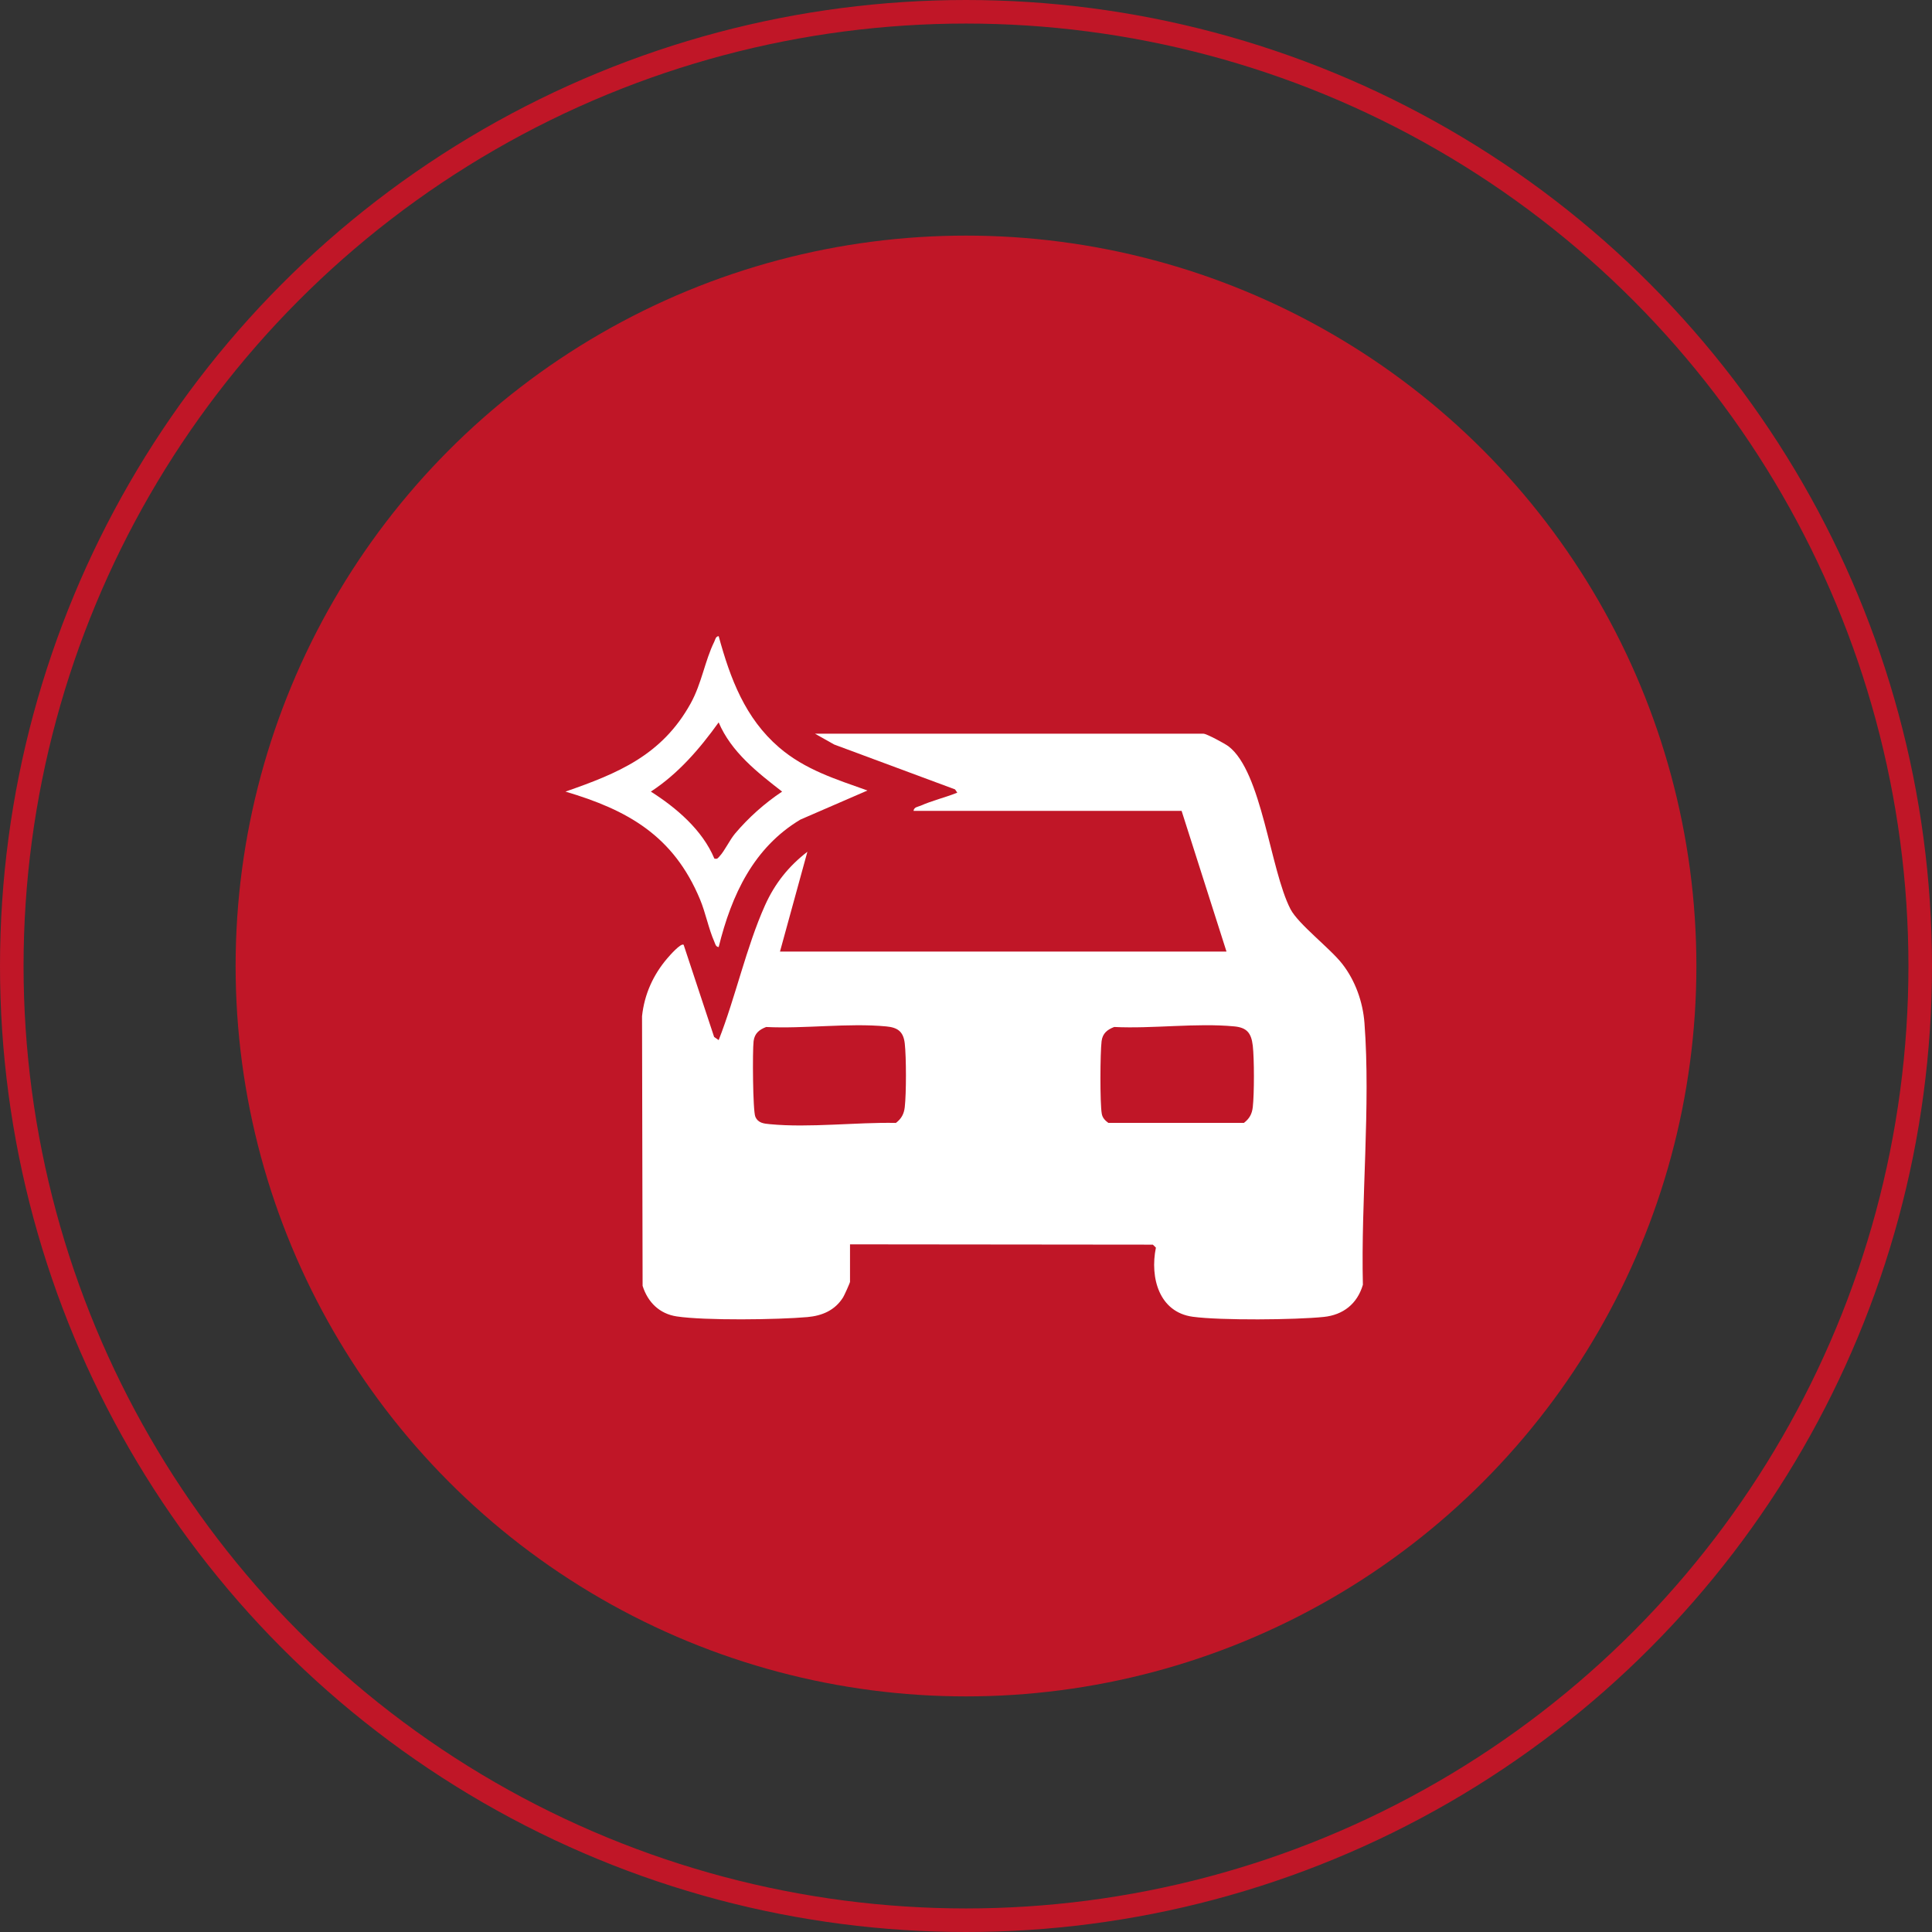 <?xml version="1.0" encoding="UTF-8"?> <svg xmlns="http://www.w3.org/2000/svg" width="82" height="82" viewBox="0 0 82 82" fill="none"><rect x="0" y="0" width="82" height="82" fill="#333333" stroke="none"/><circle cx="41" cy="41" r="31" fill="#C01627"></circle><circle cx="41" cy="41" r="40.5" stroke="#C01627"></circle><g clip-path="url(#clip0_231_27)"><path d="M36.077 52.815V54.404C36.077 54.446 35.837 54.978 35.784 55.063C35.435 55.62 34.89 55.845 34.27 55.901C33.017 56.013 29.911 56.054 28.717 55.872C28.002 55.763 27.497 55.283 27.274 54.575L27.25 43.131C27.348 42.2 27.727 41.371 28.32 40.677C28.417 40.563 28.899 40.011 29.016 40.1L30.309 44.01L30.503 44.145C31.217 42.327 31.677 40.19 32.468 38.428C32.886 37.495 33.476 36.761 34.268 36.151L33.105 40.388H52.056L50.151 34.416H38.772C38.797 34.248 38.957 34.248 39.072 34.197C39.553 33.983 40.135 33.842 40.63 33.644L40.535 33.504L35.404 31.599L34.592 31.141H51.08C51.211 31.141 51.992 31.562 52.142 31.677C53.563 32.762 53.907 36.91 54.771 38.584C55.104 39.228 56.456 40.247 56.977 40.92C57.52 41.62 57.844 42.52 57.912 43.418C58.179 46.967 57.758 50.952 57.845 54.529C57.607 55.344 57.003 55.809 56.189 55.894C54.973 56.02 51.806 56.048 50.624 55.887C49.205 55.694 48.798 54.242 49.06 52.953L48.931 52.827L36.078 52.814L36.077 52.815ZM32.52 43.588C32.228 43.7 32.027 43.857 31.985 44.189C31.935 44.586 31.95 47.15 32.059 47.397C32.18 47.673 32.425 47.689 32.682 47.714C34.357 47.874 36.334 47.627 38.026 47.66C38.256 47.482 38.367 47.286 38.401 46.99C38.468 46.407 38.467 44.873 38.401 44.289C38.343 43.771 38.089 43.609 37.615 43.564C36.006 43.411 34.155 43.67 32.52 43.589V43.588ZM47.29 43.588C46.998 43.7 46.797 43.857 46.755 44.189C46.694 44.674 46.682 46.827 46.763 47.273C46.794 47.45 46.908 47.56 47.041 47.658H52.797C53.027 47.48 53.138 47.286 53.172 46.989C53.236 46.429 53.236 44.943 53.172 44.383C53.108 43.824 52.902 43.612 52.385 43.563C50.777 43.41 48.924 43.669 47.29 43.588Z" fill="white"></path><path d="M36.819 33.551L33.971 34.786C31.993 35.972 31.052 37.968 30.503 40.196C30.372 40.185 30.357 40.055 30.314 39.959C30.077 39.423 29.942 38.725 29.712 38.175C28.586 35.469 26.638 34.378 24 33.598C26.214 32.828 28.092 32.061 29.312 29.858C29.783 29.007 29.916 28.048 30.315 27.238C30.36 27.147 30.372 27.01 30.503 27.001C30.997 28.813 31.631 30.485 33.061 31.718C34.172 32.675 35.479 33.072 36.819 33.552V33.551ZM30.319 36.44C30.459 36.473 30.467 36.419 30.544 36.339C30.749 36.125 30.97 35.65 31.198 35.379C31.78 34.692 32.454 34.092 33.195 33.598C32.154 32.789 31.036 31.92 30.502 30.66C29.694 31.787 28.781 32.844 27.624 33.598C28.699 34.28 29.808 35.22 30.319 36.439V36.44Z" fill="white"></path></g><defs><clipPath id="clip0_231_27"><rect width="34" height="29" fill="white" transform="translate(24 27)"></rect></clipPath></defs></svg> 